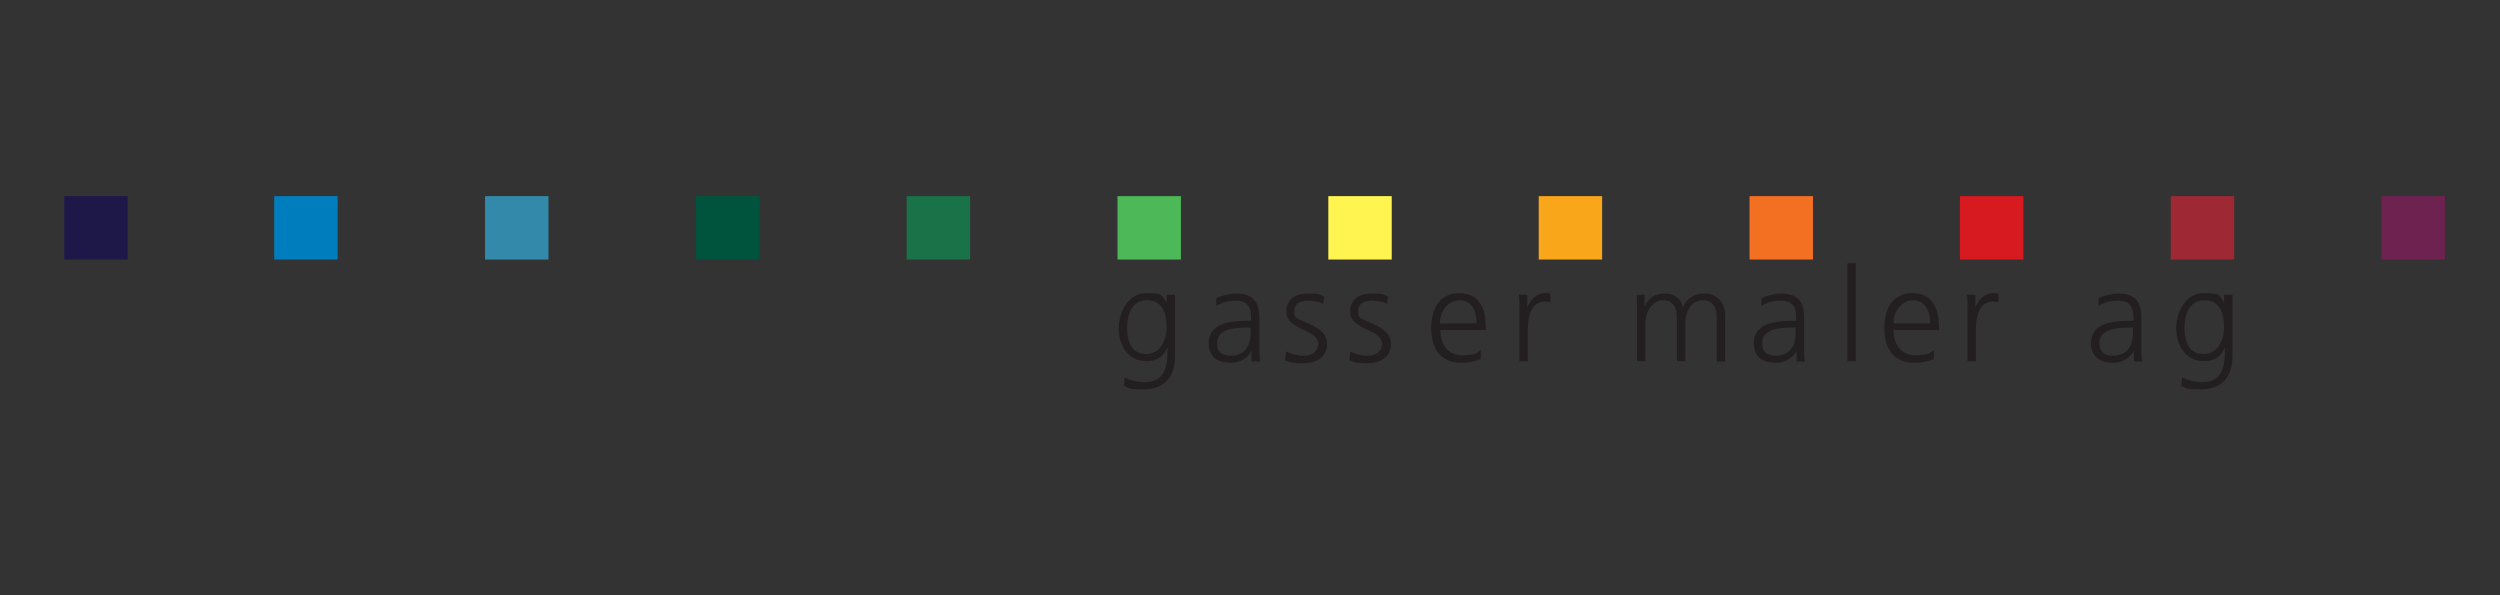 <?xml version="1.0" encoding="UTF-8"?>
<svg xmlns="http://www.w3.org/2000/svg" version="1.1" viewBox="0 0 595.3 141.7">
  <rect x="0" y="0" width="595.3" height="141.7" fill="#333333" stroke="none"/>
  <defs>
    <style>
      .cls-1 {
        fill: #1a7248;
      }

      .cls-2 {
        fill: #9e2935;
      }

      .cls-3 {
        fill: #231f20;
      }

      .cls-4 {
        fill: #faa61a;
      }

      .cls-5 {
        fill: #d71920;
      }

      .cls-6 {
        fill: #fff450;
      }

      .cls-7 {
        isolation: isolate;
      }

      .cls-8 {
        fill: #3389aa;
      }

      .cls-9 {
        fill: #1d1848;
      }

      .cls-10 {
        fill: #f36f21;
      }

      .cls-11 {
        fill: #007dbd;
      }

      .cls-12 {
        fill: #6d2250;
      }

      .cls-13 {
        fill: #4db857;
      }

      .cls-14 {
        fill: #00543d;
      }
    </style>
  </defs>
  <!-- Generator: Adobe Illustrator 28.7.2, SVG Export Plug-In . SVG Version: 1.2.0 Build 154)  -->
  <g>
    <g id="Layer_1">
      <g id="Layer_1-2" data-name="Layer_1">
        <rect class="cls-5" x="466.7" y="46.7" width="15.1" height="15.1"/>
        <rect class="cls-12" x="567.1" y="46.7" width="15.1" height="15.1"/>
        <rect class="cls-2" x="516.9" y="46.7" width="15.1" height="15.1"/>
        <rect class="cls-9" x="15.3" y="46.7" width="15.1" height="15.1"/>
        <rect class="cls-10" x="416.6" y="46.7" width="15.1" height="15.1"/>
        <rect class="cls-4" x="366.4" y="46.7" width="15.1" height="15.1"/>
        <rect class="cls-6" x="316.3" y="46.7" width="15.1" height="15.1"/>
        <rect class="cls-13" x="266.1" y="46.7" width="15.1" height="15.1"/>
        <rect class="cls-1" x="215.9" y="46.7" width="15.1" height="15.1"/>
        <rect class="cls-14" x="165.7" y="46.7" width="15.1" height="15.1"/>
        <rect class="cls-8" x="115.5" y="46.7" width="15.1" height="15.1"/>
        <rect class="cls-11" x="65.3" y="46.7" width="15.1" height="15.1"/>
        <g class="cls-7">
          <g class="cls-7">
            <path class="cls-3" d="M277.9,82.9h0c-.9,2-2.4,3.1-4.8,3.1-4.8,0-6.7-4.1-6.7-7.9s2.3-8.3,6.5-8.3,3.5.3,4.9,2.2h0v-1.8h2v14.6c0,4.9-2.5,7.9-7.4,7.9s-3.1-.3-4.8-.8l.2-2c1.5.7,3.2,1.1,4.7,1.1,4.4,0,5.5-2.8,5.5-7.6v-.5ZM277.8,78.1c0-4.4-1.5-6.6-4.7-6.6s-4.7,2.7-4.7,6.6,1.4,6.2,4.6,6.2,4.8-3.3,4.8-6.3Z"/>
          </g>
          <g class="cls-7">
            <path class="cls-3" d="M298,86v-2.5h0c-.8,1.8-2.9,2.9-5,2.9-4.5,0-5.2-3-5.2-4.5,0-4,3.1-5.5,9.1-5.5h1v-.8c0-3.4-1.7-4-3.6-4s-3.2.3-4.7,1.3v-1.9c1.2-.6,3.3-1.1,4.7-1.1,4.1,0,5.6,2,5.6,5.9v8c0,.5,0,1.7.2,2.3h-1.9ZM297.8,78h-.9c-5.9,0-7.1,1.8-7.1,3.8s1.2,2.9,3.3,2.9,4.7-1.1,4.7-5.5v-1.2Z"/>
            <path class="cls-3" d="M306.3,83.7c1.2.6,2.6,1,4.1,1,2.1,0,3.5-1.1,3.5-2.8s-1.7-2.6-3.8-3.5c-3.1-1.4-3.8-2.7-3.8-4.2,0-3.1,2.4-4.3,5.1-4.3s2.7.2,3.9.7l-.2,1.7c-1.1-.5-2.5-.7-3.5-.7-2.4,0-3.4.9-3.4,2.6s.6,1.6,3.5,2.9c3.7,1.6,4.3,3.3,4.3,4.9,0,3.2-2.9,4.5-5.6,4.5s-3.1-.2-4.4-.7l.2-1.9Z"/>
            <path class="cls-3" d="M321.5,83.7c1.2.6,2.6,1,4.1,1,2.1,0,3.5-1.1,3.5-2.8s-1.7-2.6-3.8-3.5c-3.1-1.4-3.8-2.7-3.8-4.2,0-3.1,2.4-4.3,5.1-4.3s2.7.2,3.9.7l-.2,1.7c-1.1-.5-2.5-.7-3.5-.7-2.4,0-3.4.9-3.4,2.6s.6,1.6,3.5,2.9c3.7,1.6,4.3,3.3,4.3,4.9,0,3.2-2.9,4.5-5.5,4.5s-3.1-.2-4.4-.7l.2-1.9Z"/>
          </g>
          <g class="cls-7">
            <path class="cls-3" d="M352.6,85.5c-1.2.5-2.9.9-4.6.9-4.6,0-7.2-2.9-7.2-8.3s2.6-8.3,6.7-8.3,6.3,2.8,6.3,8v.8h-10.8c0,3.8,2.1,6,5.2,6s3.5-.6,4.4-1.2v2ZM351.6,77c0-3.5-1.5-5.5-4.1-5.5s-4.6,2.4-4.6,5.5h8.7Z"/>
          </g>
          <g class="cls-7">
            <path class="cls-3" d="M361.8,86v-13.6c0-.4,0-1.4-.1-2.2h2v3h0c.9-2.2,2.4-3.4,4.1-3.4s1,0,1.4.2v2c-.4-.1-.9-.2-1.4-.2-3,0-4,3.2-4,6.4v7.8h-2Z"/>
          </g>
          <g class="cls-7">
            <path class="cls-3" d="M408.8,86v-10.5c0-2.4-1-4-3.3-4s-4.2,1.9-4.2,5.7v8.8h-2v-10.5c0-2.4-1-4-3.3-4s-4.2,2.3-4.2,5.7v8.8h-2v-13.3c0-.7,0-1.8-.1-2.5h1.9v2.7h0c1.1-2.2,2.7-3,4.9-3s3.8,1.2,4.2,3.3h0c.8-2.1,2.8-3.3,5.1-3.3,3.4,0,5,2.5,5,5.3v10.9h-2Z"/>
            <path class="cls-3" d="M427.8,86v-2.5h0c-.8,1.8-2.9,2.9-5,2.9-4.5,0-5.2-3-5.2-4.5,0-4,3.1-5.5,9.1-5.5h1v-.8c0-3.4-1.7-4-3.6-4s-3.2.3-4.7,1.3v-1.9c1.2-.6,3.3-1.1,4.7-1.1,4.1,0,5.5,2,5.5,5.9v8c0,.5,0,1.7.2,2.3h-1.9ZM427.6,78h-.9c-5.9,0-7.1,1.8-7.1,3.8s1.2,2.9,3.3,2.9,4.7-1.1,4.7-5.5v-1.2Z"/>
          </g>
          <g class="cls-7">
            <path class="cls-3" d="M439.9,86v-23.3h2v23.3h-2Z"/>
            <path class="cls-3" d="M460.5,85.5c-1.2.5-2.9.9-4.6.9-4.6,0-7.2-2.9-7.2-8.3s2.6-8.3,6.7-8.3,6.3,2.8,6.3,8v.8h-10.8c0,3.8,2.1,6,5.2,6s3.5-.6,4.4-1.2v2ZM459.6,77c0-3.5-1.6-5.5-4.1-5.5s-4.6,2.4-4.6,5.5h8.7Z"/>
            <path class="cls-3" d="M468.5,86v-13.6c0-.4,0-1.4-.1-2.2h2v3h0c.9-2.2,2.4-3.4,4.1-3.4s1,0,1.4.2v2c-.4-.1-.9-.2-1.4-.2-3,0-4,3.2-4,6.4v7.8h-2Z"/>
          </g>
          <g class="cls-7">
            <path class="cls-3" d="M508.1,86v-2.5h0c-.8,1.8-2.9,2.9-5,2.9-4.5,0-5.2-3-5.2-4.5,0-4,3.1-5.5,9.1-5.5h1v-.8c0-3.4-1.7-4-3.6-4s-3.2.3-4.7,1.3v-1.9c1.2-.6,3.3-1.1,4.7-1.1,4.1,0,5.5,2,5.5,5.9v8c0,.5,0,1.7.2,2.3h-1.9ZM507.9,78h-.9c-5.9,0-7.1,1.8-7.1,3.8s1.2,2.9,3.3,2.9,4.7-1.1,4.7-5.5v-1.2Z"/>
          </g>
          <g class="cls-7">
            <path class="cls-3" d="M529.7,82.9h0c-.9,2-2.4,3.1-4.8,3.1-4.8,0-6.7-4.1-6.7-7.9s2.3-8.3,6.5-8.3,3.5.3,4.9,2.2h0v-1.8h2v14.6c0,4.9-2.5,7.9-7.4,7.9s-3.1-.3-4.8-.8l.2-2c1.5.7,3.2,1.1,4.7,1.1,4.4,0,5.5-2.8,5.5-7.6v-.5ZM529.6,78.1c0-4.4-1.5-6.6-4.7-6.6s-4.7,2.7-4.7,6.6,1.4,6.2,4.6,6.2,4.8-3.3,4.8-6.3Z"/>
          </g>
        </g>
      </g>
    </g>
  </g>
</svg>
